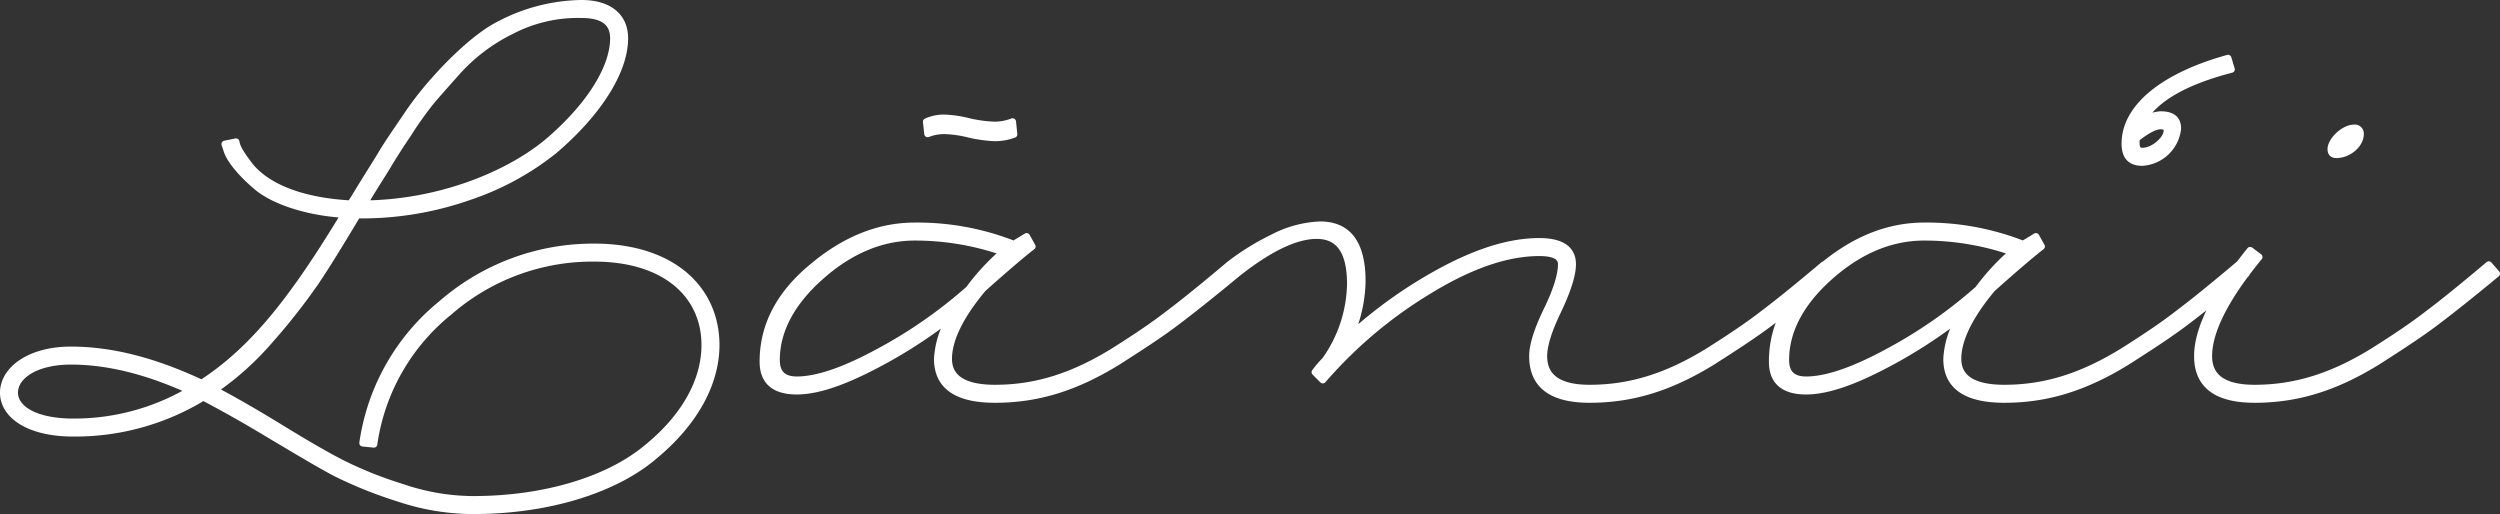 <svg xmlns="http://www.w3.org/2000/svg" width="361.24" height="74.28" viewBox="0 0 361.24 74.28"><rect x="0" y="0" width="361.24" height="74.28" fill="#333333" stroke="none"/><g fill="#fff" stroke="#fff" stroke-linejoin="round"><path data-name="パス 157505" d="M32.82 21.78c.4 1.28 2.08 3.36 4.4 5.28s7.04 3.6 12.56 3.92c-6.96 11.44-12.72 19.28-20.64 24.4-6.8-3.2-13.04-4.8-18.88-4.8-6 0-9.76 2.88-9.76 6.16 0 3.2 3.6 5.84 10.08 5.84a35.565 35.565 0 0 0 18.8-5.2c2.56 1.36 5.92 3.2 10 5.68 3.92 2.32 6.96 4.16 9.28 5.36a62.226 62.226 0 0 0 9.04 3.6 34.051 34.051 0 0 0 10.64 1.76c11.2 0 20.8-3.2 26.32-8 5.68-4.72 8.8-10.4 8.8-15.92 0-8.08-6.32-14.16-17.6-14.16a33.347 33.347 0 0 0-22 8.16 31.68 31.68 0 0 0-11.44 20.16l1.6.16A30.014 30.014 0 0 1 64.9 45.06a31.52 31.52 0 0 1 20.96-7.76c10.24 0 16 5.28 16 12.56 0 5.2-2.96 10.48-8.4 14.88-5.36 4.48-14.48 7.44-25.12 7.44a32.056 32.056 0 0 1-10.24-1.76 57.264 57.264 0 0 1-8.8-3.52q-3.48-1.8-9.12-5.28c-3.28-2-6.32-3.76-9.2-5.28a42.079 42.079 0 0 0 8.08-7.28 89.266 89.266 0 0 0 6.48-8.24c1.68-2.48 3.68-5.76 6.08-9.76h.4a46.89 46.89 0 0 0 15.76-2.64 40.039 40.039 0 0 0 12.24-6.64c6.32-5.36 10.24-11.44 10.24-16.24 0-3.2-2.32-5.04-6.24-5.04a26.175 26.175 0 0 0-11.84 3.04c-3.2 1.6-7.04 5.36-9.36 8a47.105 47.105 0 0 0-4.16 5.36c-1.52 2.24-2.8 4.08-3.68 5.6-.88 1.44-2.16 3.44-3.76 6.08l-.56.88c-8.64-.48-13.04-3.28-14.88-5.92-1.52-2-1.6-2.64-1.68-3.04l-1.6.32zm19.84 7.6c1.36-2.32 2.48-4 3.2-5.2s1.76-2.88 3.12-4.88a51.679 51.679 0 0 1 3.36-4.72c.96-1.12 2.16-2.48 3.52-4a25.894 25.894 0 0 1 8.08-6.16A20.765 20.765 0 0 1 84.02 2.1c3.12 0 4.64 1.12 4.64 3.44 0 4.4-3.68 10.08-9.68 15.12-6 4.88-15.92 8.72-26.4 8.8zm-42.08 31.6c-5.52 0-8.48-1.92-8.48-4.24 0-2.48 3.12-4.56 8.16-4.56 5.36 0 11.04 1.44 17.2 4.24a33.009 33.009 0 0 1-16.88 4.56zm133.2-3.28c6 0 11.52-1.6 17.84-5.52 3.12-2 5.84-3.76 8.08-5.44s5.28-4.08 9.04-7.2l-1.12-1.28c-3.6 3.04-6.56 5.44-8.8 7.12-2.16 1.68-4.8 3.44-7.84 5.36-6.08 3.76-11.44 5.36-17.2 5.36-4.48 0-6.72-1.44-6.72-4.24s1.68-6.24 4.96-10.16c3.76-3.36 6.16-5.36 7.12-6.08l-.8-1.44-1.84 1.12a38.007 38.007 0 0 0-14.32-2.64q-7.8 0-14.88 6c-4.72 3.92-7.04 8.48-7.04 13.6 0 2.8 1.6 4.24 4.88 4.24 2.64 0 6-1.04 10.16-3.12a71.059 71.059 0 0 0 12.08-7.6 12.933 12.933 0 0 0-1.92 6.08c0 3.92 2.8 5.84 8.32 5.84zm-3.76-15.92a68.267 68.267 0 0 1-13.12 9.12c-4.88 2.64-8.8 4-11.76 4-2 0-2.96-.96-2.96-2.88 0-4.24 2.16-8.32 6.4-12.08s8.8-5.68 13.6-5.68a38.749 38.749 0 0 1 12.8 2.16 32.482 32.482 0 0 0-4.96 5.36zM229.7 56.1c-4.4 0-6.64-1.52-6.64-4.64 0-1.6.72-3.84 2.08-6.64 1.36-2.88 2.08-5.12 2.08-6.64 0-2.16-1.6-3.28-4.8-3.28-4.08 0-8.56 1.36-13.6 4a66.6 66.6 0 0 0-13.76 9.68 20.666 20.666 0 0 0 1.76-7.92c0-5.44-2-8.16-6.08-8.16a16.1 16.1 0 0 0-6.8 1.84 35.761 35.761 0 0 0-6.32 3.92l-1.68 1.44 1.04 1.28 1.76-1.44q6.96-5.52 11.52-5.52c3.28 0 4.88 2.32 4.88 7.04a19.581 19.581 0 0 1-3.68 11.04 13.44 13.44 0 0 0-1.44 1.68l1.12 1.12a63.8 63.8 0 0 1 14.88-12.64c6.16-3.84 11.6-5.76 16.4-5.76 2.16 0 3.2.56 3.2 1.68 0 1.6-.72 3.84-2.08 6.64s-2.08 5.04-2.08 6.64c0 4.16 2.72 6.24 8.24 6.24 6 0 11.52-1.6 17.84-5.52 3.12-2 5.84-3.76 8.08-5.44s5.28-4.08 9.04-7.2l-1.12-1.28c-3.6 3.04-6.56 5.44-8.8 7.12-2.16 1.68-4.8 3.44-7.84 5.36-6.08 3.76-11.44 5.36-17.2 5.36zm59.92 1.6c6 0 11.52-1.6 17.84-5.52 3.12-2 5.84-3.76 8.08-5.44s5.28-4.08 9.04-7.2l-1.12-1.28c-3.6 3.04-6.56 5.44-8.8 7.12-2.16 1.68-4.8 3.44-7.84 5.36-6.08 3.76-11.44 5.36-17.2 5.36-4.48 0-6.72-1.44-6.72-4.24s1.68-6.24 4.96-10.16c3.76-3.36 6.16-5.36 7.12-6.08l-.8-1.44-1.84 1.12a38.007 38.007 0 0 0-14.32-2.64q-7.8 0-14.88 6c-4.72 3.92-7.04 8.48-7.04 13.6 0 2.8 1.6 4.24 4.88 4.24 2.64 0 6-1.04 10.16-3.12a71.059 71.059 0 0 0 12.08-7.6 12.933 12.933 0 0 0-1.92 6.08c0 3.92 2.8 5.84 8.32 5.84zm-3.76-15.92a68.267 68.267 0 0 1-13.12 9.12c-4.88 2.64-8.8 4-11.76 4-2 0-2.96-.96-2.96-2.88 0-4.24 2.16-8.32 6.4-12.08s8.8-5.68 13.6-5.68a38.749 38.749 0 0 1 12.8 2.16 32.481 32.481 0 0 0-4.96 5.36zm39.92 15.92c6 0 11.52-1.6 17.84-5.52 3.12-2 5.84-3.76 8.08-5.44s5.28-4.08 9.04-7.2l-1.12-1.28c-3.6 3.04-6.56 5.44-8.8 7.12-2.16 1.68-4.8 3.44-7.84 5.36-6.08 3.76-11.44 5.36-17.2 5.36-4.4 0-6.64-1.52-6.64-4.64 0-3.6 2.4-8.4 7.28-14.32l-1.28-.96c-5.04 6.24-7.6 11.36-7.6 15.28 0 4.16 2.72 6.24 8.24 6.24zm14.4-39.2c-1.52 0-3.36 1.84-3.36 3.04 0 .56.24.8.8.8 1.68 0 3.44-1.44 3.44-2.96a.8.8 0 0 0-.88-.88z"/><path data-name="パス 157504" d="M321.94 8.42c-9.52 2.64-14.88 7.2-14.88 12.32 0 1.84.8 2.72 2.48 2.72a5.484 5.484 0 0 0 5.12-4.88c0-1.36-.8-2-2.48-2a5.985 5.985 0 0 0-2.64.88c1.84-3.2 6.08-5.68 12.88-7.44zm-13.28 11.6c1.52-1.2 2.72-1.84 3.52-1.84q.96 0 .96.72c0 1.2-1.92 2.96-3.6 2.96-.56 0-.88-.4-.88-1.12z"/><path data-name="パス 157511" d="M134.047 19.327a6.574 6.574 0 0 1 2.466-.45 16.814 16.814 0 0 1 3.62.531 19.332 19.332 0 0 0 3.527.491 7.759 7.759 0 0 0 2.84-.491l-.187-1.818a7.229 7.229 0 0 1-2.653.49 19.435 19.435 0 0 1-3.62-.491 16.663 16.663 0 0 0-3.527-.531 6.208 6.208 0 0 0-2.653.531z"/></g></svg>